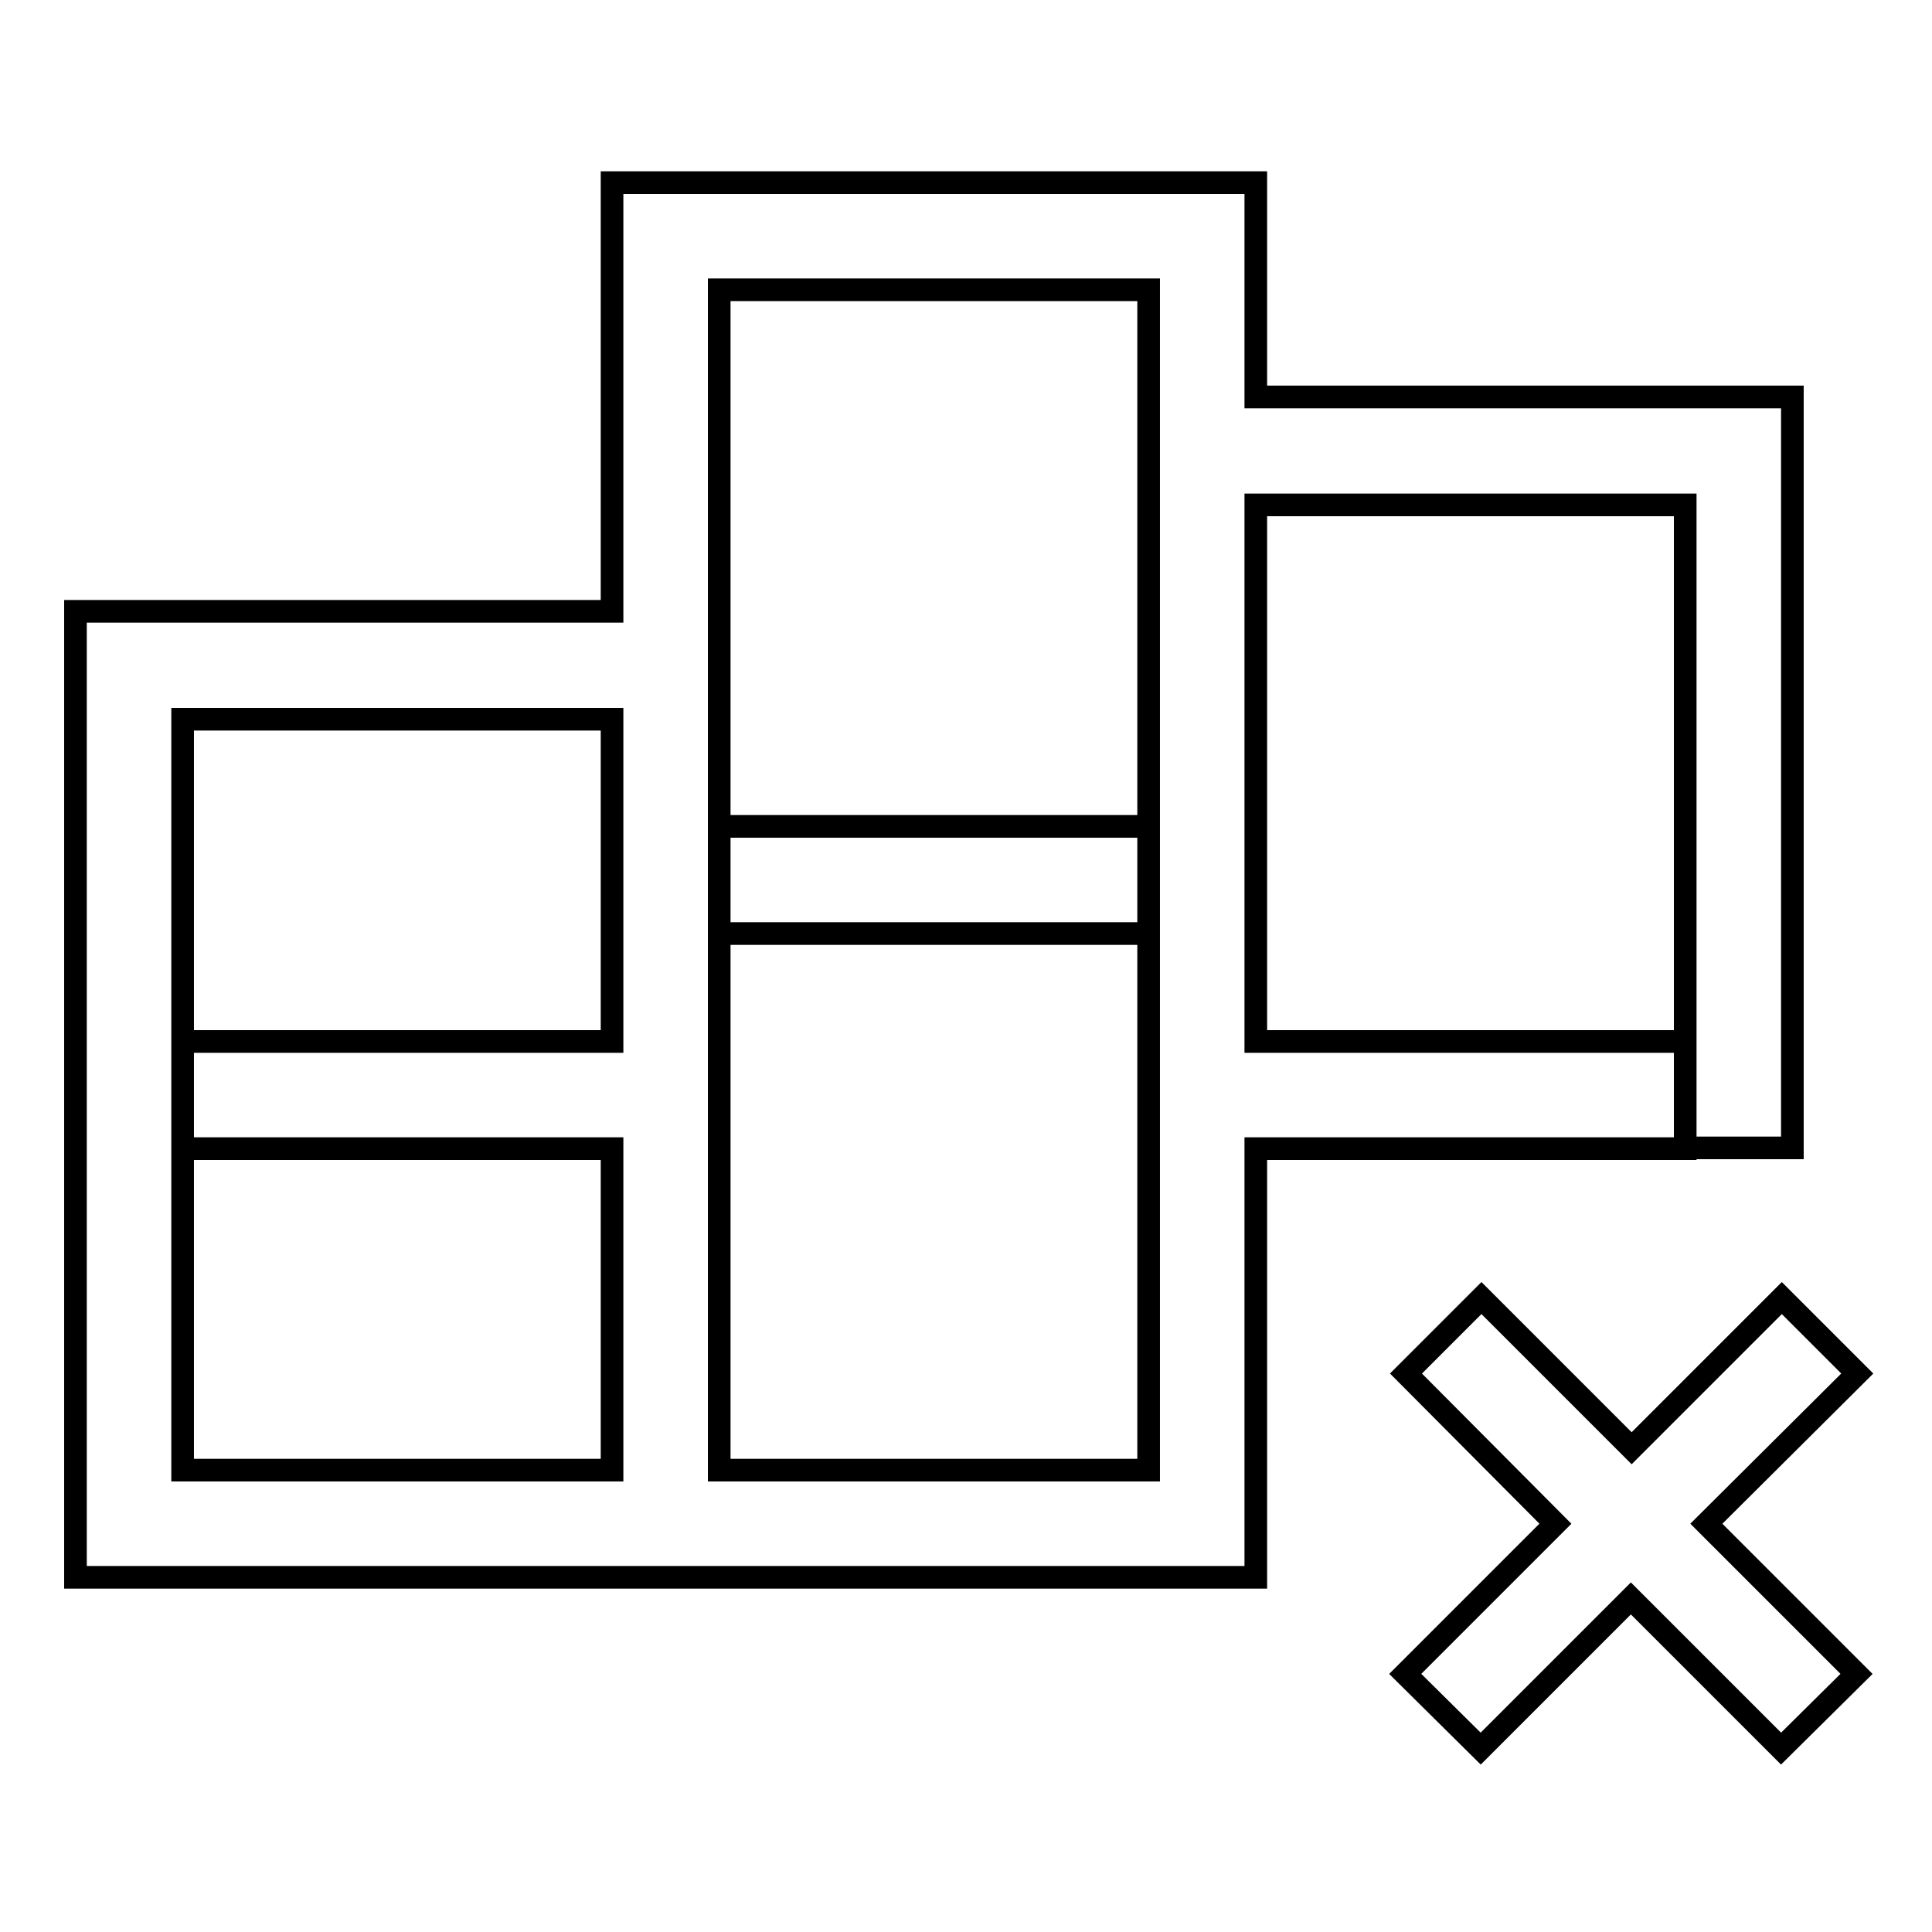 <?xml version="1.0" encoding="utf-8"?>
<!-- Svg Vector Icons : http://www.onlinewebfonts.com/icon -->
<!DOCTYPE svg PUBLIC "-//W3C//DTD SVG 1.1//EN" "http://www.w3.org/Graphics/SVG/1.1/DTD/svg11.dtd">
<svg version="1.1" xmlns="http://www.w3.org/2000/svg" xmlns:xlink="http://www.w3.org/1999/xlink" x="0px" y="0px" viewBox="0 0 256 256" enable-background="new 0 0 256 256" xml:space="preserve">
<g> <path stroke-width="3" fill-opacity="0" stroke="#000000"  d="M226.1,201.9l19.9,19.9l-10,9.9l-19.9-19.9l-19.9,19.9l-10-9.9l19.9-19.9L186.3,182l10-10l19.9,19.9 l19.9-19.9l10,10L226.1,201.9z M166.4,173.5V209H10v-128h71.1V24.2h85.3v28.4h71.1v99.5h-14.2V66.9h-56.9V138h56.9v14.2h-56.9 V173.5L166.4,173.5z M152.2,152.2V38.4H95.3v156.4h56.9V152.2L152.2,152.2z M81.1,152.2H24.2V138h56.9V95.3H24.2v99.5h56.9V152.2z  M152.2,109.5v14.2H95.3v-14.2H152.2z"/></g>
</svg>